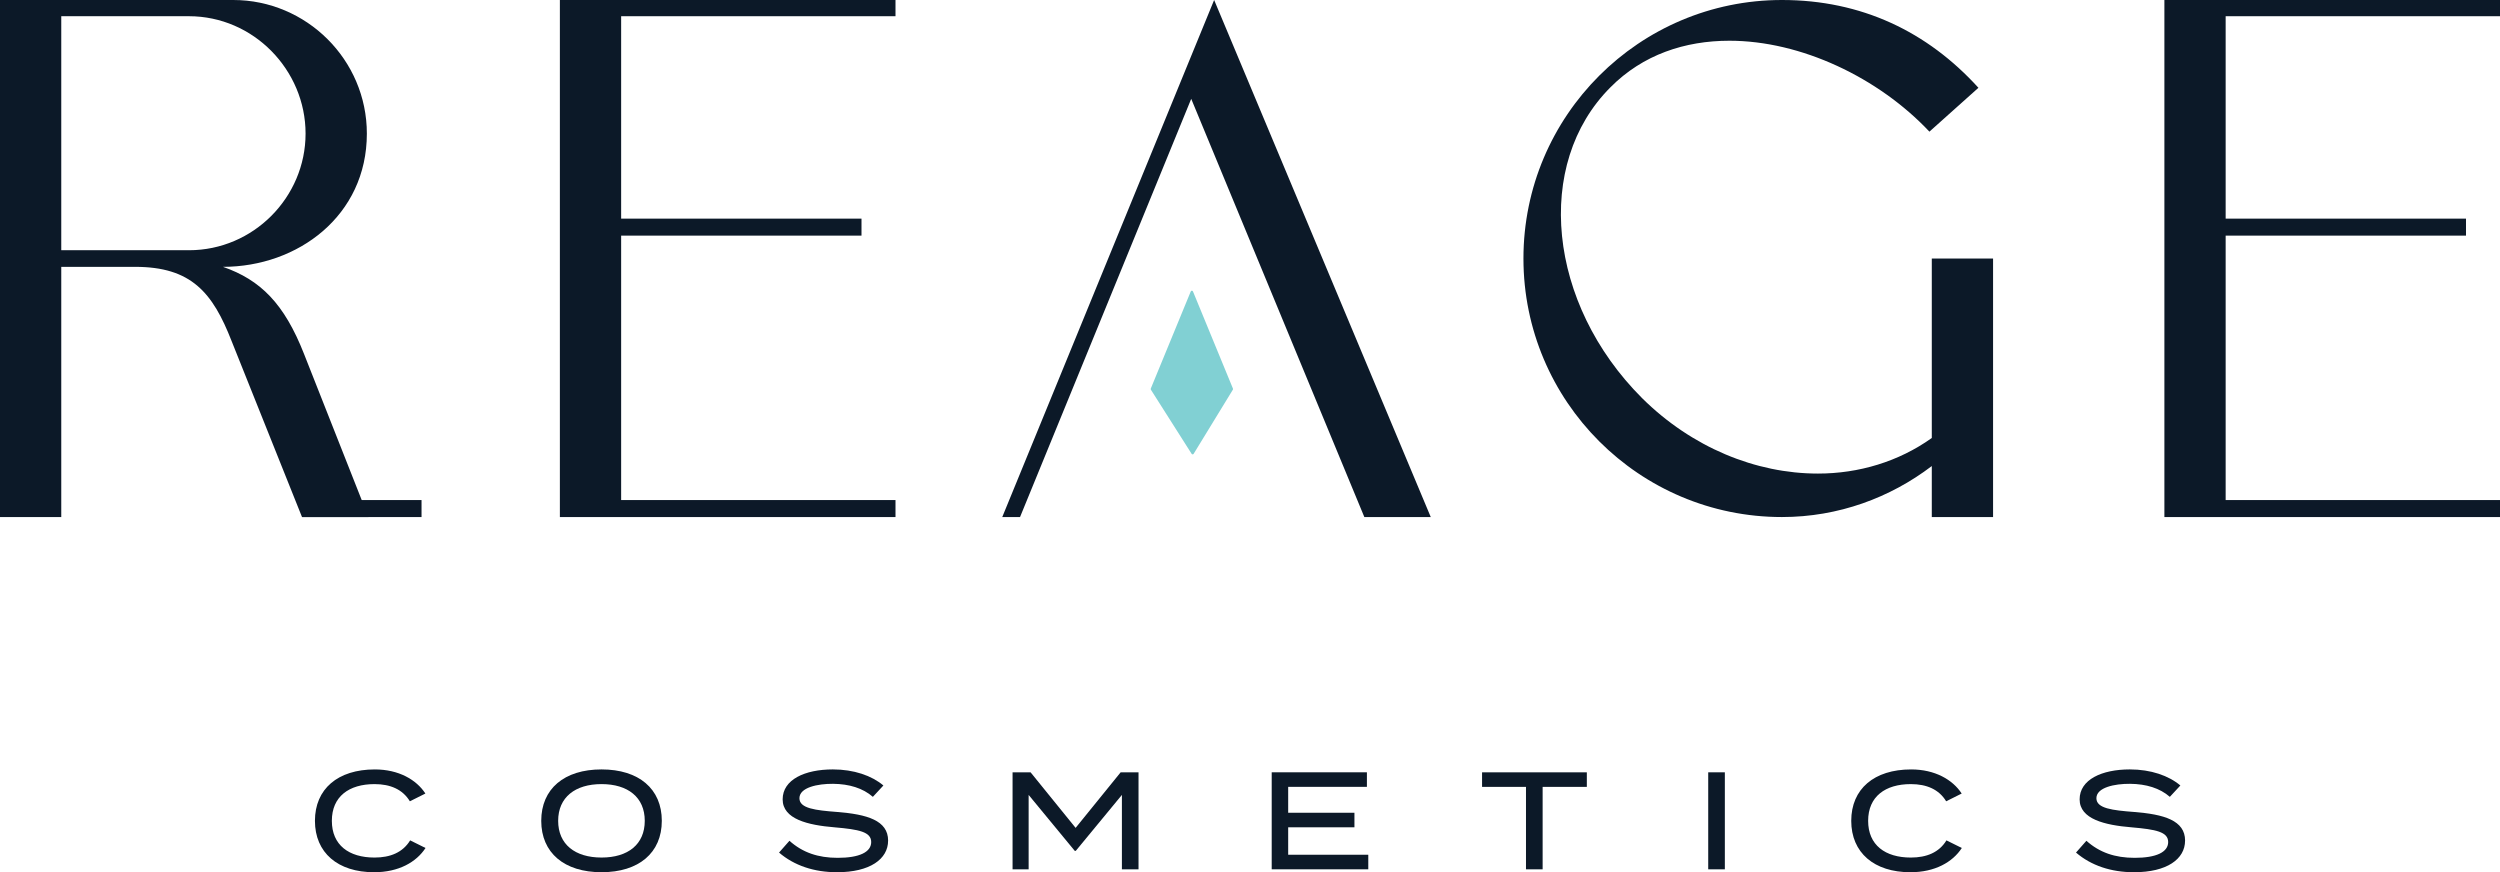 <svg viewBox="0 0 1708.11 595.94" xmlns="http://www.w3.org/2000/svg" data-name="Layer 2" id="Layer_2">
  <defs>
    <style>
      .cls-1 {
        fill: #81d0d3;
      }

      .cls-2 {
        fill: #0c1928;
      }
    </style>
  </defs>
  <g data-name="Layer 1" id="Layer_1-2">
    <g>
      <g>
        <path d="M280.23,574.17l10.51,5.21c-6.25,9.66-18.37,16.57-35.13,16.57-24.81,0-40.43-13.35-40.43-35.12s15.62-35.12,40.9-35.12c16.29,0,28.41,7,34.56,16.47l-10.6,5.3c-4.92-8.14-13.35-11.74-24.14-11.74-17.52,0-29.16,8.52-29.16,25.09s11.64,25.09,29.16,25.09c10.79,0,19.31-3.5,24.33-11.74Z" class="cls-2"></path>
        <path d="M369.8,560.82c0-21.87,15.72-35.12,41.19-35.12s41.19,13.25,41.19,35.12-15.72,35.12-41.19,35.12-41.19-13.25-41.19-35.12ZM440.53,560.82c0-16.1-11.55-25.09-29.54-25.09s-29.63,8.99-29.63,25.09,11.55,25.09,29.63,25.09,29.54-8.99,29.54-25.09Z" class="cls-2"></path>
        <path d="M606.79,574.36c0,12.59-12.4,21.59-34.94,21.59-15.52,0-29.25-4.54-39.57-13.44l7.1-8.05c8.99,8.05,19.6,11.65,32.95,11.65,14.77,0,22.91-3.88,22.91-10.8s-8.33-8.61-25-10.04c-18.27-1.51-35.5-5.59-35.5-19.12s15.24-20.45,34.27-20.45c14.39,0,26.61,4.26,34.56,10.98l-7.19,7.76c-6.82-5.96-16.19-8.8-27.17-8.9-10.51-.09-23.01,2.46-23.01,9.85,0,7.01,11.08,8.24,25.57,9.37,20.64,1.61,35.03,5.77,35.03,19.6Z" class="cls-2"></path>
        <path d="M777.89,527.68v66.28h-11.36v-50.84l-31.53,38.25h-.66l-31.53-38.25v50.84h-10.98v-66.28h12.31l30.77,37.96,30.77-37.96h12.21Z" class="cls-2"></path>
        <path d="M934.87,584.01v9.94h-65.99v-66.28h65.05v9.94h-53.79v17.7h45.27v9.94h-45.27v18.75h54.73Z" class="cls-2"></path>
        <path d="M1084.19,537.63h-30.2v56.33h-11.37v-56.33h-30.01v-9.94h71.58v9.94Z" class="cls-2"></path>
        <path d="M1167.13,593.96v-66.28h11.36v66.28h-11.36Z" class="cls-2"></path>
        <path d="M1329.89,574.17l10.51,5.21c-6.25,9.66-18.37,16.57-35.12,16.57-24.81,0-40.43-13.35-40.43-35.12s15.62-35.12,40.91-35.12c16.28,0,28.4,7,34.55,16.47l-10.6,5.3c-4.93-8.14-13.35-11.74-24.14-11.74-17.51,0-29.17,8.52-29.17,25.09s11.65,25.09,29.17,25.09c10.79,0,19.31-3.5,24.33-11.74Z" class="cls-2"></path>
        <path d="M1492.93,574.36c0,12.59-12.4,21.59-34.93,21.59-15.53,0-29.26-4.54-39.58-13.44l7.1-8.05c8.99,8.05,19.6,11.65,32.96,11.65,14.77,0,22.91-3.88,22.91-10.8s-8.33-8.61-25-10.04c-18.27-1.51-35.5-5.59-35.5-19.12s15.24-20.45,34.28-20.45c14.39,0,26.6,4.26,34.55,10.98l-7.19,7.76c-6.82-5.96-16.19-8.8-27.17-8.9-10.51-.09-23.01,2.46-23.01,9.85,0,7.01,11.08,8.24,25.57,9.37,20.64,1.61,35.03,5.77,35.03,19.6Z" class="cls-2"></path>
      </g>
      <path d="M0,0h159.36c49.96,0,91.29,40.79,91.29,91.29,0,56.18-47.27,91.03-98.32,91.03,25.65,8.91,41.86,25.1,55.36,59.42l44.03,111.54h-45.37l-48.08-120.18c-12.96-33.23-27.55-50.78-65.9-50.78h-50.51v170.96H0V0ZM41.86,11.08v159.89h87.24c44.03,0,79.68-36.2,79.68-79.68S173.14,11.08,129.1,11.08H41.86Z" class="cls-2"></path>
      <path d="M382.53,0h229.31v11.08h-187.45v138.3h164.22v11.61h-164.22v180.67h187.45v11.62h-229.31V0Z" class="cls-2"></path>
      <path d="M813.89,67.53l-116.96,285.75h-12.15L829.55,0l148.01,353.28h-45.38l-118.29-285.75Z" class="cls-2"></path>
      <path d="M1217.5,0c54.3,0,99.4,21.61,134.25,59.98l-33.49,29.97c-34.84-37.01-87.78-62.12-136.66-62.12-30.25,0-59.15,9.45-81.31,31.86-52.39,52.4-42.94,147.74,21.61,212.29,34.02,33.76,77.78,51.59,120.19,51.59,27.82,0,55.1-8.11,77.79-24.31v-122.63h41.87v176.64h-41.87v-34.84c-28.36,21.6-63.75,34.84-102.37,34.84-97.5,0-176.63-79.14-176.63-176.64S1120,0,1217.5,0Z" class="cls-2"></path>
      <path d="M1478.81,0h229.3v11.08h-187.45v138.3h164.22v11.61h-164.22v180.67h187.45v11.62h-229.3V0Z" class="cls-2"></path>
      <rect height="11.62" width="81.35" y="341.66" x="206.66" class="cls-2"></rect>
      <path d="M813.58,199.12l-27.32,66.38c-.1.24-.08.52.07.75l27.84,43.83c.32.51,1.07.5,1.38-.01l26.8-43.82c.14-.22.16-.49.06-.73l-27.32-66.39c-.28-.67-1.23-.67-1.5,0Z" class="cls-1"></path>
    </g>
  </g>
</svg>